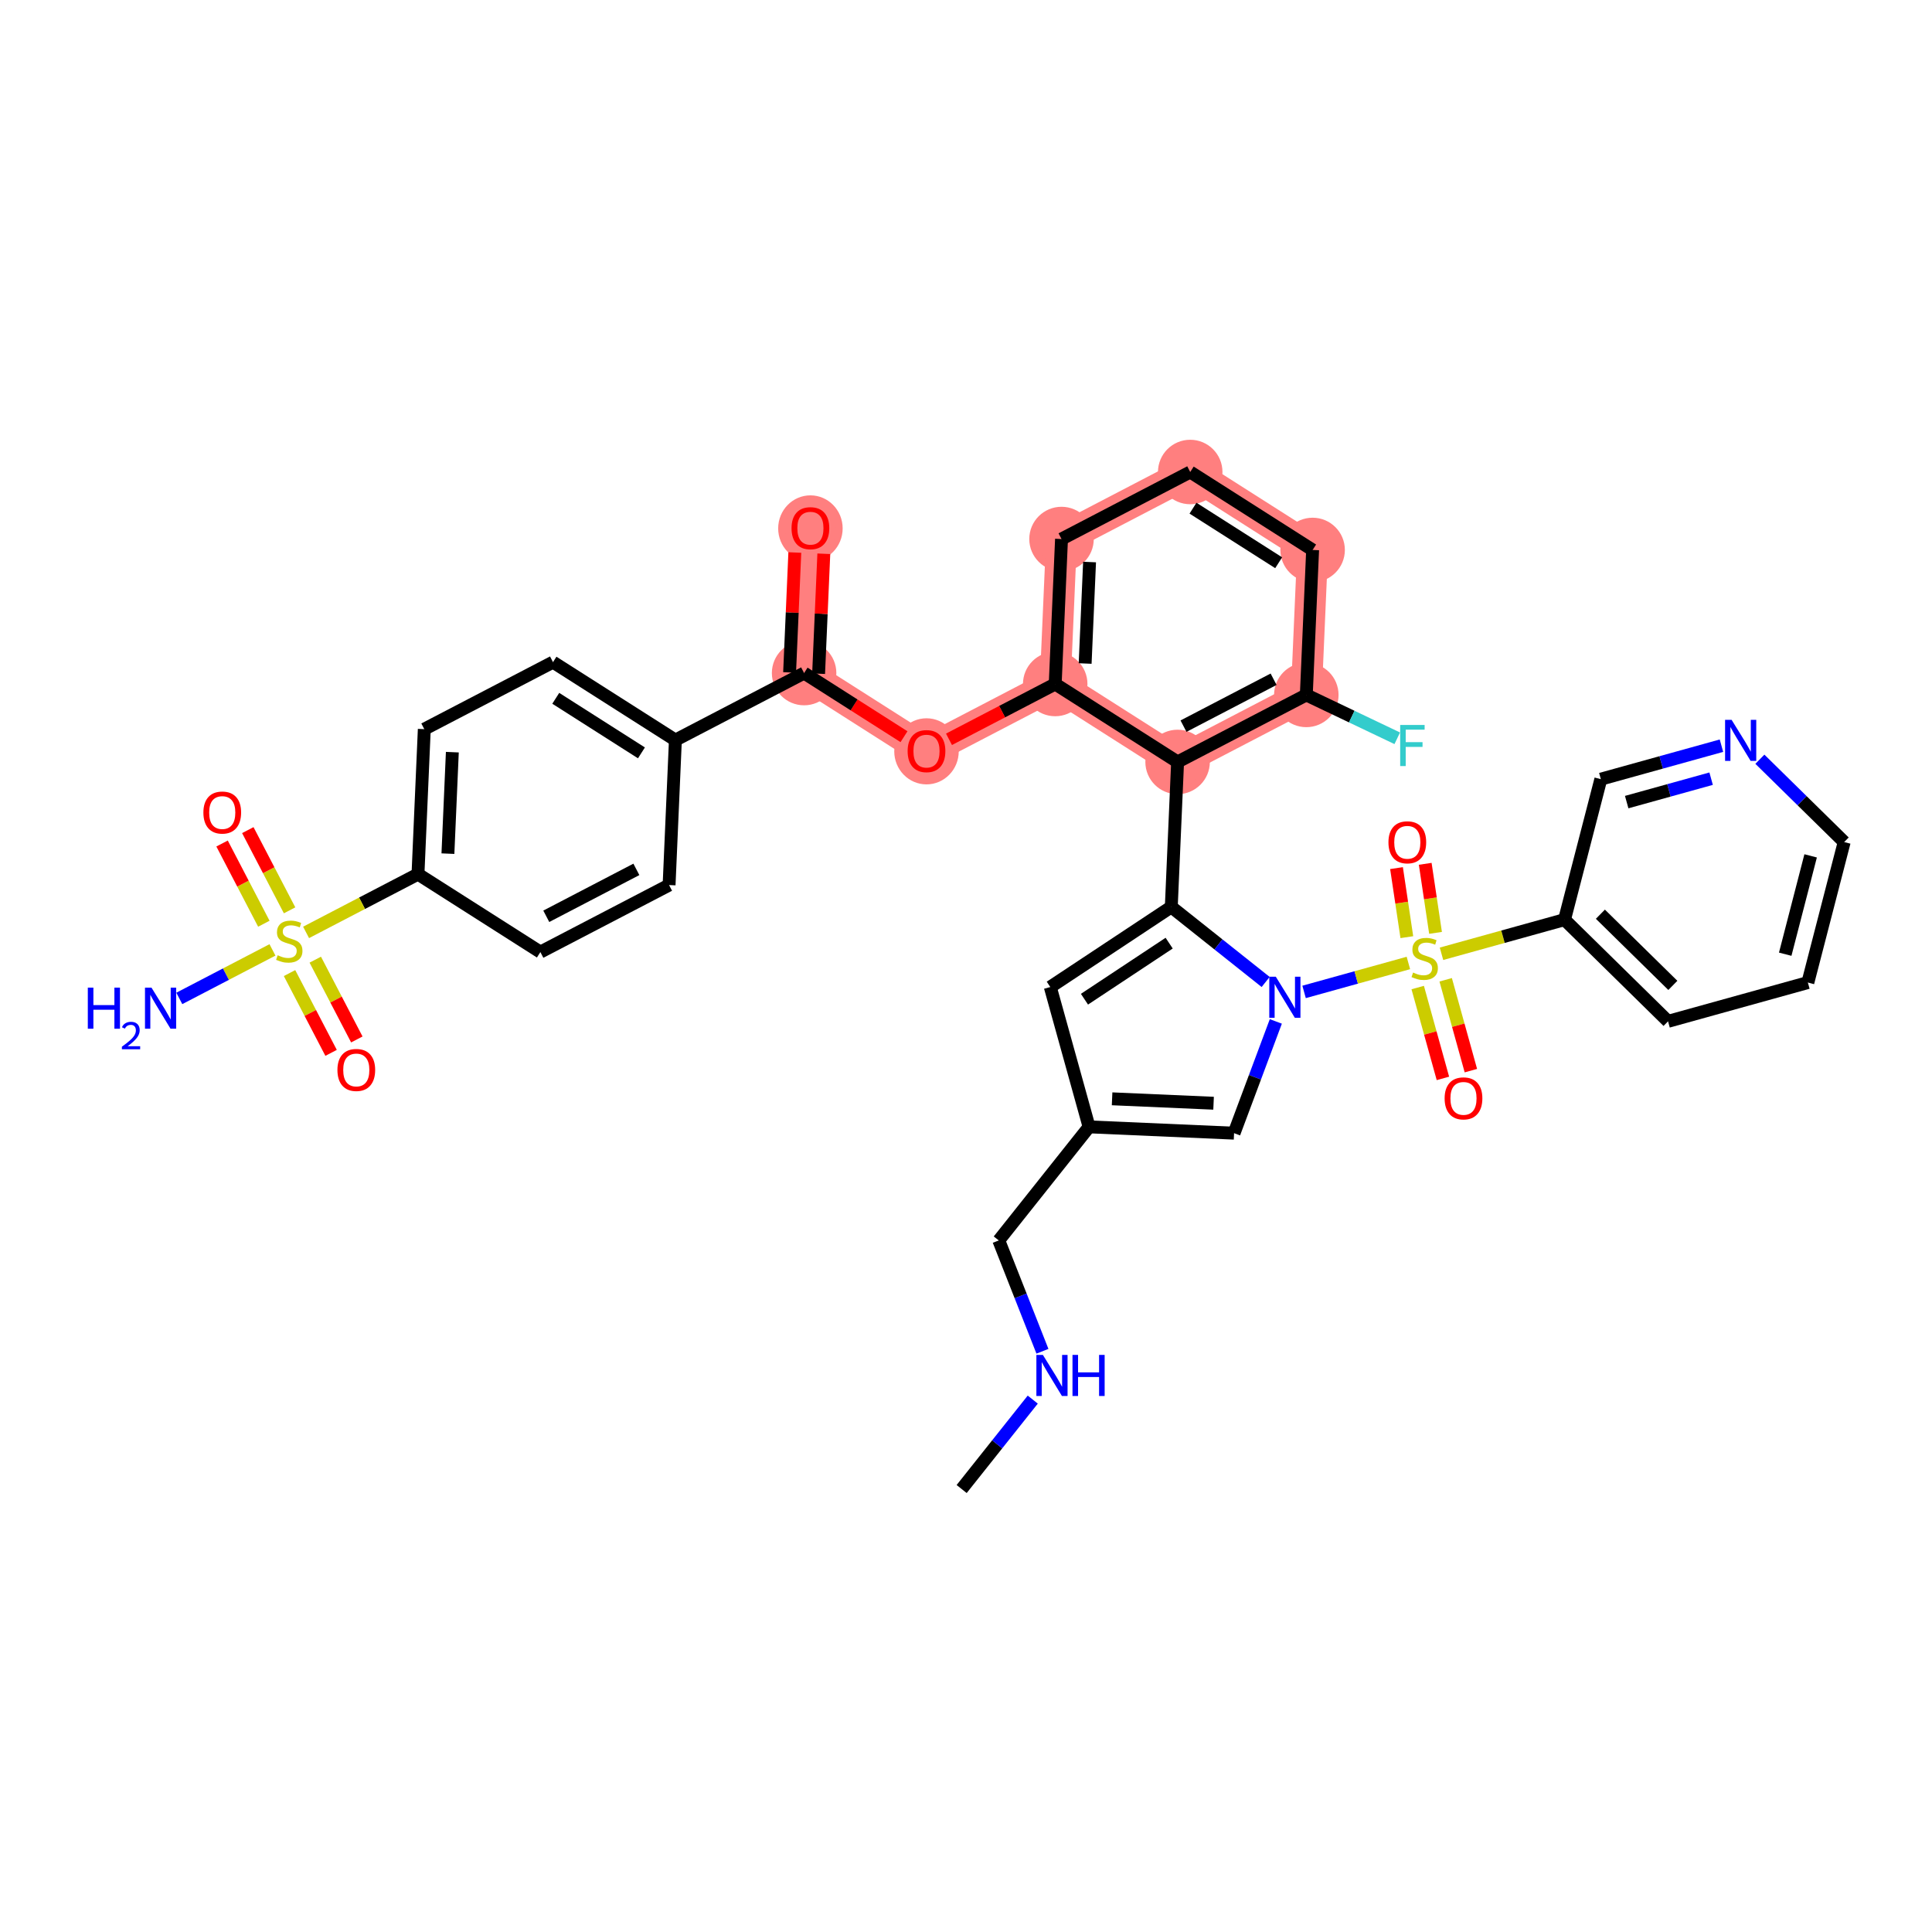 <?xml version='1.0' encoding='iso-8859-1'?>
<svg version='1.1' baseProfile='full'
              xmlns='http://www.w3.org/2000/svg'
                      xmlns:rdkit='http://www.rdkit.org/xml'
                      xmlns:xlink='http://www.w3.org/1999/xlink'
                  xml:space='preserve'
width='300px' height='300px' viewBox='0 0 300 300'>
<!-- END OF HEADER -->
<rect style='opacity:1.0;fill:#FFFFFF;stroke:none' width='300' height='300' x='0' y='0'> </rect>
<rect style='opacity:1.0;fill:#FFFFFF;stroke:none' width='300' height='300' x='0' y='0'> </rect>
<path d='M 182.857,118.315 L 202.843,107.908' style='fill:none;fill-rule:evenodd;stroke:#FF7F7F;stroke-width:4.8px;stroke-linecap:butt;stroke-linejoin:miter;stroke-opacity:1' />
<path d='M 182.857,118.315 L 163.852,106.211' style='fill:none;fill-rule:evenodd;stroke:#FF7F7F;stroke-width:4.8px;stroke-linecap:butt;stroke-linejoin:miter;stroke-opacity:1' />
<path d='M 202.843,107.908 L 203.823,85.397' style='fill:none;fill-rule:evenodd;stroke:#FF7F7F;stroke-width:4.8px;stroke-linecap:butt;stroke-linejoin:miter;stroke-opacity:1' />
<path d='M 203.823,85.397 L 184.817,73.292' style='fill:none;fill-rule:evenodd;stroke:#FF7F7F;stroke-width:4.8px;stroke-linecap:butt;stroke-linejoin:miter;stroke-opacity:1' />
<path d='M 184.817,73.292 L 164.832,83.699' style='fill:none;fill-rule:evenodd;stroke:#FF7F7F;stroke-width:4.8px;stroke-linecap:butt;stroke-linejoin:miter;stroke-opacity:1' />
<path d='M 164.832,83.699 L 163.852,106.211' style='fill:none;fill-rule:evenodd;stroke:#FF7F7F;stroke-width:4.8px;stroke-linecap:butt;stroke-linejoin:miter;stroke-opacity:1' />
<path d='M 163.852,106.211 L 143.866,116.618' style='fill:none;fill-rule:evenodd;stroke:#FF7F7F;stroke-width:4.8px;stroke-linecap:butt;stroke-linejoin:miter;stroke-opacity:1' />
<path d='M 143.866,116.618 L 124.861,104.513' style='fill:none;fill-rule:evenodd;stroke:#FF7F7F;stroke-width:4.8px;stroke-linecap:butt;stroke-linejoin:miter;stroke-opacity:1' />
<path d='M 124.861,104.513 L 125.841,82.002' style='fill:none;fill-rule:evenodd;stroke:#FF7F7F;stroke-width:4.8px;stroke-linecap:butt;stroke-linejoin:miter;stroke-opacity:1' />
<ellipse cx='182.857' cy='118.315' rx='4.507' ry='4.507'  style='fill:#FF7F7F;fill-rule:evenodd;stroke:#FF7F7F;stroke-width:1.0px;stroke-linecap:butt;stroke-linejoin:miter;stroke-opacity:1' />
<ellipse cx='202.843' cy='107.908' rx='4.507' ry='4.507'  style='fill:#FF7F7F;fill-rule:evenodd;stroke:#FF7F7F;stroke-width:1.0px;stroke-linecap:butt;stroke-linejoin:miter;stroke-opacity:1' />
<ellipse cx='203.823' cy='85.397' rx='4.507' ry='4.507'  style='fill:#FF7F7F;fill-rule:evenodd;stroke:#FF7F7F;stroke-width:1.0px;stroke-linecap:butt;stroke-linejoin:miter;stroke-opacity:1' />
<ellipse cx='184.817' cy='73.292' rx='4.507' ry='4.507'  style='fill:#FF7F7F;fill-rule:evenodd;stroke:#FF7F7F;stroke-width:1.0px;stroke-linecap:butt;stroke-linejoin:miter;stroke-opacity:1' />
<ellipse cx='164.832' cy='83.699' rx='4.507' ry='4.507'  style='fill:#FF7F7F;fill-rule:evenodd;stroke:#FF7F7F;stroke-width:1.0px;stroke-linecap:butt;stroke-linejoin:miter;stroke-opacity:1' />
<ellipse cx='163.852' cy='106.211' rx='4.507' ry='4.507'  style='fill:#FF7F7F;fill-rule:evenodd;stroke:#FF7F7F;stroke-width:1.0px;stroke-linecap:butt;stroke-linejoin:miter;stroke-opacity:1' />
<ellipse cx='143.866' cy='116.667' rx='4.507' ry='4.633'  style='fill:#FF7F7F;fill-rule:evenodd;stroke:#FF7F7F;stroke-width:1.0px;stroke-linecap:butt;stroke-linejoin:miter;stroke-opacity:1' />
<ellipse cx='124.861' cy='104.513' rx='4.507' ry='4.507'  style='fill:#FF7F7F;fill-rule:evenodd;stroke:#FF7F7F;stroke-width:1.0px;stroke-linecap:butt;stroke-linejoin:miter;stroke-opacity:1' />
<ellipse cx='125.841' cy='82.051' rx='4.507' ry='4.633'  style='fill:#FF7F7F;fill-rule:evenodd;stroke:#FF7F7F;stroke-width:1.0px;stroke-linecap:butt;stroke-linejoin:miter;stroke-opacity:1' />
<path class='bond-0 atom-0 atom-1' d='M 149.325,231.215 L 154.845,224.272' style='fill:none;fill-rule:evenodd;stroke:#000000;stroke-width:2.0px;stroke-linecap:butt;stroke-linejoin:miter;stroke-opacity:1' />
<path class='bond-0 atom-0 atom-1' d='M 154.845,224.272 L 160.366,217.33' style='fill:none;fill-rule:evenodd;stroke:#0000FF;stroke-width:2.0px;stroke-linecap:butt;stroke-linejoin:miter;stroke-opacity:1' />
<path class='bond-1 atom-1 atom-2' d='M 161.87,209.824 L 158.479,201.219' style='fill:none;fill-rule:evenodd;stroke:#0000FF;stroke-width:2.0px;stroke-linecap:butt;stroke-linejoin:miter;stroke-opacity:1' />
<path class='bond-1 atom-1 atom-2' d='M 158.479,201.219 L 155.089,192.614' style='fill:none;fill-rule:evenodd;stroke:#000000;stroke-width:2.0px;stroke-linecap:butt;stroke-linejoin:miter;stroke-opacity:1' />
<path class='bond-2 atom-2 atom-3' d='M 155.089,192.614 L 169.113,174.978' style='fill:none;fill-rule:evenodd;stroke:#000000;stroke-width:2.0px;stroke-linecap:butt;stroke-linejoin:miter;stroke-opacity:1' />
<path class='bond-3 atom-3 atom-4' d='M 169.113,174.978 L 163.089,153.266' style='fill:none;fill-rule:evenodd;stroke:#000000;stroke-width:2.0px;stroke-linecap:butt;stroke-linejoin:miter;stroke-opacity:1' />
<path class='bond-36 atom-36 atom-3' d='M 191.625,175.958 L 169.113,174.978' style='fill:none;fill-rule:evenodd;stroke:#000000;stroke-width:2.0px;stroke-linecap:butt;stroke-linejoin:miter;stroke-opacity:1' />
<path class='bond-36 atom-36 atom-3' d='M 188.444,171.309 L 172.686,170.623' style='fill:none;fill-rule:evenodd;stroke:#000000;stroke-width:2.0px;stroke-linecap:butt;stroke-linejoin:miter;stroke-opacity:1' />
<path class='bond-4 atom-4 atom-5' d='M 163.089,153.266 L 181.877,140.827' style='fill:none;fill-rule:evenodd;stroke:#000000;stroke-width:2.0px;stroke-linecap:butt;stroke-linejoin:miter;stroke-opacity:1' />
<path class='bond-4 atom-4 atom-5' d='M 168.395,155.157 L 181.547,146.45' style='fill:none;fill-rule:evenodd;stroke:#000000;stroke-width:2.0px;stroke-linecap:butt;stroke-linejoin:miter;stroke-opacity:1' />
<path class='bond-5 atom-5 atom-6' d='M 181.877,140.827 L 182.857,118.315' style='fill:none;fill-rule:evenodd;stroke:#000000;stroke-width:2.0px;stroke-linecap:butt;stroke-linejoin:miter;stroke-opacity:1' />
<path class='bond-25 atom-5 atom-26' d='M 181.877,140.827 L 189.204,146.653' style='fill:none;fill-rule:evenodd;stroke:#000000;stroke-width:2.0px;stroke-linecap:butt;stroke-linejoin:miter;stroke-opacity:1' />
<path class='bond-25 atom-5 atom-26' d='M 189.204,146.653 L 196.53,152.479' style='fill:none;fill-rule:evenodd;stroke:#0000FF;stroke-width:2.0px;stroke-linecap:butt;stroke-linejoin:miter;stroke-opacity:1' />
<path class='bond-6 atom-6 atom-7' d='M 182.857,118.315 L 202.843,107.908' style='fill:none;fill-rule:evenodd;stroke:#000000;stroke-width:2.0px;stroke-linecap:butt;stroke-linejoin:miter;stroke-opacity:1' />
<path class='bond-6 atom-6 atom-7' d='M 183.774,112.757 L 197.763,105.472' style='fill:none;fill-rule:evenodd;stroke:#000000;stroke-width:2.0px;stroke-linecap:butt;stroke-linejoin:miter;stroke-opacity:1' />
<path class='bond-37 atom-12 atom-6' d='M 163.852,106.211 L 182.857,118.315' style='fill:none;fill-rule:evenodd;stroke:#000000;stroke-width:2.0px;stroke-linecap:butt;stroke-linejoin:miter;stroke-opacity:1' />
<path class='bond-7 atom-7 atom-8' d='M 202.843,107.908 L 209.903,111.274' style='fill:none;fill-rule:evenodd;stroke:#000000;stroke-width:2.0px;stroke-linecap:butt;stroke-linejoin:miter;stroke-opacity:1' />
<path class='bond-7 atom-7 atom-8' d='M 209.903,111.274 L 216.964,114.641' style='fill:none;fill-rule:evenodd;stroke:#33CCCC;stroke-width:2.0px;stroke-linecap:butt;stroke-linejoin:miter;stroke-opacity:1' />
<path class='bond-8 atom-7 atom-9' d='M 202.843,107.908 L 203.823,85.397' style='fill:none;fill-rule:evenodd;stroke:#000000;stroke-width:2.0px;stroke-linecap:butt;stroke-linejoin:miter;stroke-opacity:1' />
<path class='bond-9 atom-9 atom-10' d='M 203.823,85.397 L 184.817,73.292' style='fill:none;fill-rule:evenodd;stroke:#000000;stroke-width:2.0px;stroke-linecap:butt;stroke-linejoin:miter;stroke-opacity:1' />
<path class='bond-9 atom-9 atom-10' d='M 198.551,87.382 L 185.247,78.909' style='fill:none;fill-rule:evenodd;stroke:#000000;stroke-width:2.0px;stroke-linecap:butt;stroke-linejoin:miter;stroke-opacity:1' />
<path class='bond-10 atom-10 atom-11' d='M 184.817,73.292 L 164.832,83.699' style='fill:none;fill-rule:evenodd;stroke:#000000;stroke-width:2.0px;stroke-linecap:butt;stroke-linejoin:miter;stroke-opacity:1' />
<path class='bond-11 atom-11 atom-12' d='M 164.832,83.699 L 163.852,106.211' style='fill:none;fill-rule:evenodd;stroke:#000000;stroke-width:2.0px;stroke-linecap:butt;stroke-linejoin:miter;stroke-opacity:1' />
<path class='bond-11 atom-11 atom-12' d='M 169.187,87.272 L 168.501,103.03' style='fill:none;fill-rule:evenodd;stroke:#000000;stroke-width:2.0px;stroke-linecap:butt;stroke-linejoin:miter;stroke-opacity:1' />
<path class='bond-12 atom-12 atom-13' d='M 163.852,106.211 L 155.605,110.505' style='fill:none;fill-rule:evenodd;stroke:#000000;stroke-width:2.0px;stroke-linecap:butt;stroke-linejoin:miter;stroke-opacity:1' />
<path class='bond-12 atom-12 atom-13' d='M 155.605,110.505 L 147.359,114.799' style='fill:none;fill-rule:evenodd;stroke:#FF0000;stroke-width:2.0px;stroke-linecap:butt;stroke-linejoin:miter;stroke-opacity:1' />
<path class='bond-13 atom-13 atom-14' d='M 140.373,114.393 L 132.617,109.453' style='fill:none;fill-rule:evenodd;stroke:#FF0000;stroke-width:2.0px;stroke-linecap:butt;stroke-linejoin:miter;stroke-opacity:1' />
<path class='bond-13 atom-13 atom-14' d='M 132.617,109.453 L 124.861,104.513' style='fill:none;fill-rule:evenodd;stroke:#000000;stroke-width:2.0px;stroke-linecap:butt;stroke-linejoin:miter;stroke-opacity:1' />
<path class='bond-14 atom-14 atom-15' d='M 127.112,104.611 L 127.517,95.3' style='fill:none;fill-rule:evenodd;stroke:#000000;stroke-width:2.0px;stroke-linecap:butt;stroke-linejoin:miter;stroke-opacity:1' />
<path class='bond-14 atom-14 atom-15' d='M 127.517,95.3 L 127.922,85.989' style='fill:none;fill-rule:evenodd;stroke:#FF0000;stroke-width:2.0px;stroke-linecap:butt;stroke-linejoin:miter;stroke-opacity:1' />
<path class='bond-14 atom-14 atom-15' d='M 122.609,104.415 L 123.015,95.104' style='fill:none;fill-rule:evenodd;stroke:#000000;stroke-width:2.0px;stroke-linecap:butt;stroke-linejoin:miter;stroke-opacity:1' />
<path class='bond-14 atom-14 atom-15' d='M 123.015,95.104 L 123.42,85.793' style='fill:none;fill-rule:evenodd;stroke:#FF0000;stroke-width:2.0px;stroke-linecap:butt;stroke-linejoin:miter;stroke-opacity:1' />
<path class='bond-15 atom-14 atom-16' d='M 124.861,104.513 L 104.875,114.92' style='fill:none;fill-rule:evenodd;stroke:#000000;stroke-width:2.0px;stroke-linecap:butt;stroke-linejoin:miter;stroke-opacity:1' />
<path class='bond-16 atom-16 atom-17' d='M 104.875,114.92 L 85.869,102.816' style='fill:none;fill-rule:evenodd;stroke:#000000;stroke-width:2.0px;stroke-linecap:butt;stroke-linejoin:miter;stroke-opacity:1' />
<path class='bond-16 atom-16 atom-17' d='M 99.603,116.906 L 86.299,108.433' style='fill:none;fill-rule:evenodd;stroke:#000000;stroke-width:2.0px;stroke-linecap:butt;stroke-linejoin:miter;stroke-opacity:1' />
<path class='bond-38 atom-25 atom-16' d='M 103.895,137.432 L 104.875,114.92' style='fill:none;fill-rule:evenodd;stroke:#000000;stroke-width:2.0px;stroke-linecap:butt;stroke-linejoin:miter;stroke-opacity:1' />
<path class='bond-17 atom-17 atom-18' d='M 85.869,102.816 L 65.884,113.223' style='fill:none;fill-rule:evenodd;stroke:#000000;stroke-width:2.0px;stroke-linecap:butt;stroke-linejoin:miter;stroke-opacity:1' />
<path class='bond-18 atom-18 atom-19' d='M 65.884,113.223 L 64.904,135.734' style='fill:none;fill-rule:evenodd;stroke:#000000;stroke-width:2.0px;stroke-linecap:butt;stroke-linejoin:miter;stroke-opacity:1' />
<path class='bond-18 atom-18 atom-19' d='M 70.239,116.796 L 69.553,132.554' style='fill:none;fill-rule:evenodd;stroke:#000000;stroke-width:2.0px;stroke-linecap:butt;stroke-linejoin:miter;stroke-opacity:1' />
<path class='bond-19 atom-19 atom-20' d='M 64.904,135.734 L 56.216,140.258' style='fill:none;fill-rule:evenodd;stroke:#000000;stroke-width:2.0px;stroke-linecap:butt;stroke-linejoin:miter;stroke-opacity:1' />
<path class='bond-19 atom-19 atom-20' d='M 56.216,140.258 L 47.528,144.783' style='fill:none;fill-rule:evenodd;stroke:#CCCC00;stroke-width:2.0px;stroke-linecap:butt;stroke-linejoin:miter;stroke-opacity:1' />
<path class='bond-23 atom-19 atom-24' d='M 64.904,135.734 L 83.909,147.839' style='fill:none;fill-rule:evenodd;stroke:#000000;stroke-width:2.0px;stroke-linecap:butt;stroke-linejoin:miter;stroke-opacity:1' />
<path class='bond-20 atom-20 atom-21' d='M 42.309,147.5 L 35.076,151.267' style='fill:none;fill-rule:evenodd;stroke:#CCCC00;stroke-width:2.0px;stroke-linecap:butt;stroke-linejoin:miter;stroke-opacity:1' />
<path class='bond-20 atom-20 atom-21' d='M 35.076,151.267 L 27.843,155.033' style='fill:none;fill-rule:evenodd;stroke:#0000FF;stroke-width:2.0px;stroke-linecap:butt;stroke-linejoin:miter;stroke-opacity:1' />
<path class='bond-21 atom-20 atom-22' d='M 44.967,141.356 L 41.723,135.127' style='fill:none;fill-rule:evenodd;stroke:#CCCC00;stroke-width:2.0px;stroke-linecap:butt;stroke-linejoin:miter;stroke-opacity:1' />
<path class='bond-21 atom-20 atom-22' d='M 41.723,135.127 L 38.48,128.899' style='fill:none;fill-rule:evenodd;stroke:#FF0000;stroke-width:2.0px;stroke-linecap:butt;stroke-linejoin:miter;stroke-opacity:1' />
<path class='bond-21 atom-20 atom-22' d='M 40.97,143.437 L 37.726,137.209' style='fill:none;fill-rule:evenodd;stroke:#CCCC00;stroke-width:2.0px;stroke-linecap:butt;stroke-linejoin:miter;stroke-opacity:1' />
<path class='bond-21 atom-20 atom-22' d='M 37.726,137.209 L 34.483,130.98' style='fill:none;fill-rule:evenodd;stroke:#FF0000;stroke-width:2.0px;stroke-linecap:butt;stroke-linejoin:miter;stroke-opacity:1' />
<path class='bond-22 atom-20 atom-23' d='M 44.959,151.098 L 48.185,157.293' style='fill:none;fill-rule:evenodd;stroke:#CCCC00;stroke-width:2.0px;stroke-linecap:butt;stroke-linejoin:miter;stroke-opacity:1' />
<path class='bond-22 atom-20 atom-23' d='M 48.185,157.293 L 51.411,163.488' style='fill:none;fill-rule:evenodd;stroke:#FF0000;stroke-width:2.0px;stroke-linecap:butt;stroke-linejoin:miter;stroke-opacity:1' />
<path class='bond-22 atom-20 atom-23' d='M 48.956,149.017 L 52.182,155.212' style='fill:none;fill-rule:evenodd;stroke:#CCCC00;stroke-width:2.0px;stroke-linecap:butt;stroke-linejoin:miter;stroke-opacity:1' />
<path class='bond-22 atom-20 atom-23' d='M 52.182,155.212 L 55.408,161.407' style='fill:none;fill-rule:evenodd;stroke:#FF0000;stroke-width:2.0px;stroke-linecap:butt;stroke-linejoin:miter;stroke-opacity:1' />
<path class='bond-24 atom-24 atom-25' d='M 83.909,147.839 L 103.895,137.432' style='fill:none;fill-rule:evenodd;stroke:#000000;stroke-width:2.0px;stroke-linecap:butt;stroke-linejoin:miter;stroke-opacity:1' />
<path class='bond-24 atom-24 atom-25' d='M 84.826,142.281 L 98.816,134.996' style='fill:none;fill-rule:evenodd;stroke:#000000;stroke-width:2.0px;stroke-linecap:butt;stroke-linejoin:miter;stroke-opacity:1' />
<path class='bond-26 atom-26 atom-27' d='M 202.497,154.024 L 210.595,151.777' style='fill:none;fill-rule:evenodd;stroke:#0000FF;stroke-width:2.0px;stroke-linecap:butt;stroke-linejoin:miter;stroke-opacity:1' />
<path class='bond-26 atom-26 atom-27' d='M 210.595,151.777 L 218.694,149.53' style='fill:none;fill-rule:evenodd;stroke:#CCCC00;stroke-width:2.0px;stroke-linecap:butt;stroke-linejoin:miter;stroke-opacity:1' />
<path class='bond-35 atom-26 atom-36' d='M 198.11,158.605 L 194.868,167.282' style='fill:none;fill-rule:evenodd;stroke:#0000FF;stroke-width:2.0px;stroke-linecap:butt;stroke-linejoin:miter;stroke-opacity:1' />
<path class='bond-35 atom-26 atom-36' d='M 194.868,167.282 L 191.625,175.958' style='fill:none;fill-rule:evenodd;stroke:#000000;stroke-width:2.0px;stroke-linecap:butt;stroke-linejoin:miter;stroke-opacity:1' />
<path class='bond-27 atom-27 atom-28' d='M 220.141,153.346 L 222.098,160.4' style='fill:none;fill-rule:evenodd;stroke:#CCCC00;stroke-width:2.0px;stroke-linecap:butt;stroke-linejoin:miter;stroke-opacity:1' />
<path class='bond-27 atom-27 atom-28' d='M 222.098,160.4 L 224.056,167.454' style='fill:none;fill-rule:evenodd;stroke:#FF0000;stroke-width:2.0px;stroke-linecap:butt;stroke-linejoin:miter;stroke-opacity:1' />
<path class='bond-27 atom-27 atom-28' d='M 224.484,152.141 L 226.441,159.195' style='fill:none;fill-rule:evenodd;stroke:#CCCC00;stroke-width:2.0px;stroke-linecap:butt;stroke-linejoin:miter;stroke-opacity:1' />
<path class='bond-27 atom-27 atom-28' d='M 226.441,159.195 L 228.398,166.249' style='fill:none;fill-rule:evenodd;stroke:#FF0000;stroke-width:2.0px;stroke-linecap:butt;stroke-linejoin:miter;stroke-opacity:1' />
<path class='bond-28 atom-27 atom-29' d='M 222.91,144.856 L 222.109,139.494' style='fill:none;fill-rule:evenodd;stroke:#CCCC00;stroke-width:2.0px;stroke-linecap:butt;stroke-linejoin:miter;stroke-opacity:1' />
<path class='bond-28 atom-27 atom-29' d='M 222.109,139.494 L 221.307,134.133' style='fill:none;fill-rule:evenodd;stroke:#FF0000;stroke-width:2.0px;stroke-linecap:butt;stroke-linejoin:miter;stroke-opacity:1' />
<path class='bond-28 atom-27 atom-29' d='M 218.453,145.522 L 217.652,140.161' style='fill:none;fill-rule:evenodd;stroke:#CCCC00;stroke-width:2.0px;stroke-linecap:butt;stroke-linejoin:miter;stroke-opacity:1' />
<path class='bond-28 atom-27 atom-29' d='M 217.652,140.161 L 216.85,134.8' style='fill:none;fill-rule:evenodd;stroke:#FF0000;stroke-width:2.0px;stroke-linecap:butt;stroke-linejoin:miter;stroke-opacity:1' />
<path class='bond-29 atom-27 atom-30' d='M 223.835,148.103 L 233.387,145.453' style='fill:none;fill-rule:evenodd;stroke:#CCCC00;stroke-width:2.0px;stroke-linecap:butt;stroke-linejoin:miter;stroke-opacity:1' />
<path class='bond-29 atom-27 atom-30' d='M 233.387,145.453 L 242.938,142.803' style='fill:none;fill-rule:evenodd;stroke:#000000;stroke-width:2.0px;stroke-linecap:butt;stroke-linejoin:miter;stroke-opacity:1' />
<path class='bond-30 atom-30 atom-31' d='M 242.938,142.803 L 259.012,158.594' style='fill:none;fill-rule:evenodd;stroke:#000000;stroke-width:2.0px;stroke-linecap:butt;stroke-linejoin:miter;stroke-opacity:1' />
<path class='bond-30 atom-30 atom-31' d='M 248.508,141.957 L 259.759,153.011' style='fill:none;fill-rule:evenodd;stroke:#000000;stroke-width:2.0px;stroke-linecap:butt;stroke-linejoin:miter;stroke-opacity:1' />
<path class='bond-39 atom-35 atom-30' d='M 248.577,120.987 L 242.938,142.803' style='fill:none;fill-rule:evenodd;stroke:#000000;stroke-width:2.0px;stroke-linecap:butt;stroke-linejoin:miter;stroke-opacity:1' />
<path class='bond-31 atom-31 atom-32' d='M 259.012,158.594 L 280.725,152.57' style='fill:none;fill-rule:evenodd;stroke:#000000;stroke-width:2.0px;stroke-linecap:butt;stroke-linejoin:miter;stroke-opacity:1' />
<path class='bond-32 atom-32 atom-33' d='M 280.725,152.57 L 286.364,130.754' style='fill:none;fill-rule:evenodd;stroke:#000000;stroke-width:2.0px;stroke-linecap:butt;stroke-linejoin:miter;stroke-opacity:1' />
<path class='bond-32 atom-32 atom-33' d='M 277.207,148.169 L 281.155,132.898' style='fill:none;fill-rule:evenodd;stroke:#000000;stroke-width:2.0px;stroke-linecap:butt;stroke-linejoin:miter;stroke-opacity:1' />
<path class='bond-33 atom-33 atom-34' d='M 286.364,130.754 L 279.819,124.324' style='fill:none;fill-rule:evenodd;stroke:#000000;stroke-width:2.0px;stroke-linecap:butt;stroke-linejoin:miter;stroke-opacity:1' />
<path class='bond-33 atom-33 atom-34' d='M 279.819,124.324 L 273.273,117.893' style='fill:none;fill-rule:evenodd;stroke:#0000FF;stroke-width:2.0px;stroke-linecap:butt;stroke-linejoin:miter;stroke-opacity:1' />
<path class='bond-34 atom-34 atom-35' d='M 267.307,115.79 L 257.942,118.388' style='fill:none;fill-rule:evenodd;stroke:#0000FF;stroke-width:2.0px;stroke-linecap:butt;stroke-linejoin:miter;stroke-opacity:1' />
<path class='bond-34 atom-34 atom-35' d='M 257.942,118.388 L 248.577,120.987' style='fill:none;fill-rule:evenodd;stroke:#000000;stroke-width:2.0px;stroke-linecap:butt;stroke-linejoin:miter;stroke-opacity:1' />
<path class='bond-34 atom-34 atom-35' d='M 265.702,120.912 L 259.147,122.731' style='fill:none;fill-rule:evenodd;stroke:#0000FF;stroke-width:2.0px;stroke-linecap:butt;stroke-linejoin:miter;stroke-opacity:1' />
<path class='bond-34 atom-34 atom-35' d='M 259.147,122.731 L 252.592,124.55' style='fill:none;fill-rule:evenodd;stroke:#000000;stroke-width:2.0px;stroke-linecap:butt;stroke-linejoin:miter;stroke-opacity:1' />
<path  class='atom-1' d='M 161.939 210.388
L 164.03 213.768
Q 164.237 214.101, 164.571 214.705
Q 164.904 215.309, 164.922 215.345
L 164.922 210.388
L 165.77 210.388
L 165.77 216.769
L 164.895 216.769
L 162.651 213.074
Q 162.39 212.641, 162.11 212.145
Q 161.84 211.65, 161.759 211.496
L 161.759 216.769
L 160.929 216.769
L 160.929 210.388
L 161.939 210.388
' fill='#0000FF'/>
<path  class='atom-1' d='M 166.536 210.388
L 167.401 210.388
L 167.401 213.101
L 170.664 213.101
L 170.664 210.388
L 171.529 210.388
L 171.529 216.769
L 170.664 216.769
L 170.664 213.822
L 167.401 213.822
L 167.401 216.769
L 166.536 216.769
L 166.536 210.388
' fill='#0000FF'/>
<path  class='atom-8' d='M 217.42 112.572
L 221.215 112.572
L 221.215 113.302
L 218.277 113.302
L 218.277 115.24
L 220.89 115.24
L 220.89 115.979
L 218.277 115.979
L 218.277 118.954
L 217.42 118.954
L 217.42 112.572
' fill='#33CCCC'/>
<path  class='atom-13' d='M 140.937 116.636
Q 140.937 115.103, 141.694 114.247
Q 142.451 113.391, 143.866 113.391
Q 145.281 113.391, 146.038 114.247
Q 146.795 115.103, 146.795 116.636
Q 146.795 118.186, 146.029 119.069
Q 145.263 119.944, 143.866 119.944
Q 142.46 119.944, 141.694 119.069
Q 140.937 118.195, 140.937 116.636
M 143.866 119.222
Q 144.839 119.222, 145.362 118.574
Q 145.894 117.916, 145.894 116.636
Q 145.894 115.383, 145.362 114.752
Q 144.839 114.112, 143.866 114.112
Q 142.893 114.112, 142.361 114.743
Q 141.838 115.374, 141.838 116.636
Q 141.838 117.925, 142.361 118.574
Q 142.893 119.222, 143.866 119.222
' fill='#FF0000'/>
<path  class='atom-15' d='M 122.911 82.02
Q 122.911 80.487, 123.668 79.631
Q 124.425 78.775, 125.841 78.775
Q 127.256 78.775, 128.013 79.631
Q 128.77 80.487, 128.77 82.02
Q 128.77 83.57, 128.004 84.453
Q 127.238 85.328, 125.841 85.328
Q 124.434 85.328, 123.668 84.453
Q 122.911 83.579, 122.911 82.02
M 125.841 84.606
Q 126.814 84.606, 127.337 83.957
Q 127.868 83.299, 127.868 82.02
Q 127.868 80.767, 127.337 80.136
Q 126.814 79.496, 125.841 79.496
Q 124.867 79.496, 124.335 80.127
Q 123.813 80.758, 123.813 82.02
Q 123.813 83.309, 124.335 83.957
Q 124.867 84.606, 125.841 84.606
' fill='#FF0000'/>
<path  class='atom-20' d='M 43.116 148.332
Q 43.188 148.359, 43.485 148.485
Q 43.783 148.611, 44.107 148.692
Q 44.441 148.764, 44.765 148.764
Q 45.369 148.764, 45.72 148.476
Q 46.072 148.178, 46.072 147.665
Q 46.072 147.313, 45.892 147.097
Q 45.72 146.88, 45.45 146.763
Q 45.18 146.646, 44.729 146.511
Q 44.161 146.34, 43.819 146.177
Q 43.485 146.015, 43.242 145.673
Q 43.008 145.33, 43.008 144.753
Q 43.008 143.951, 43.548 143.455
Q 44.098 142.96, 45.18 142.96
Q 45.919 142.96, 46.757 143.311
L 46.55 144.005
Q 45.783 143.69, 45.207 143.69
Q 44.585 143.69, 44.242 143.951
Q 43.9 144.204, 43.909 144.645
Q 43.909 144.988, 44.08 145.195
Q 44.26 145.402, 44.513 145.519
Q 44.774 145.637, 45.207 145.772
Q 45.783 145.952, 46.126 146.132
Q 46.468 146.313, 46.712 146.682
Q 46.964 147.043, 46.964 147.665
Q 46.964 148.548, 46.369 149.026
Q 45.783 149.494, 44.801 149.494
Q 44.233 149.494, 43.801 149.368
Q 43.377 149.251, 42.872 149.044
L 43.116 148.332
' fill='#CCCC00'/>
<path  class='atom-21' d='M 13.636 153.358
L 14.502 153.358
L 14.502 156.071
L 17.764 156.071
L 17.764 153.358
L 18.63 153.358
L 18.63 159.739
L 17.764 159.739
L 17.764 156.792
L 14.502 156.792
L 14.502 159.739
L 13.636 159.739
L 13.636 153.358
' fill='#0000FF'/>
<path  class='atom-21' d='M 18.939 159.515
Q 19.094 159.117, 19.462 158.897
Q 19.831 158.67, 20.343 158.67
Q 20.979 158.67, 21.336 159.015
Q 21.693 159.361, 21.693 159.973
Q 21.693 160.598, 21.229 161.181
Q 20.771 161.764, 19.819 162.454
L 21.765 162.454
L 21.765 162.93
L 18.927 162.93
L 18.927 162.531
Q 19.712 161.972, 20.176 161.556
Q 20.646 161.139, 20.872 160.764
Q 21.098 160.39, 21.098 160.003
Q 21.098 159.598, 20.896 159.372
Q 20.694 159.146, 20.343 159.146
Q 20.004 159.146, 19.778 159.283
Q 19.552 159.42, 19.391 159.723
L 18.939 159.515
' fill='#0000FF'/>
<path  class='atom-21' d='M 23.522 153.358
L 25.613 156.738
Q 25.82 157.071, 26.154 157.675
Q 26.488 158.279, 26.506 158.315
L 26.506 153.358
L 27.353 153.358
L 27.353 159.739
L 26.479 159.739
L 24.234 156.044
Q 23.973 155.611, 23.693 155.115
Q 23.423 154.62, 23.342 154.466
L 23.342 159.739
L 22.513 159.739
L 22.513 153.358
L 23.522 153.358
' fill='#0000FF'/>
<path  class='atom-22' d='M 31.582 126.174
Q 31.582 124.642, 32.339 123.785
Q 33.096 122.929, 34.511 122.929
Q 35.926 122.929, 36.683 123.785
Q 37.441 124.642, 37.441 126.174
Q 37.441 127.724, 36.674 128.607
Q 35.908 129.482, 34.511 129.482
Q 33.105 129.482, 32.339 128.607
Q 31.582 127.733, 31.582 126.174
M 34.511 128.761
Q 35.485 128.761, 36.007 128.112
Q 36.539 127.454, 36.539 126.174
Q 36.539 124.921, 36.007 124.29
Q 35.485 123.65, 34.511 123.65
Q 33.538 123.65, 33.006 124.281
Q 32.483 124.912, 32.483 126.174
Q 32.483 127.463, 33.006 128.112
Q 33.538 128.761, 34.511 128.761
' fill='#FF0000'/>
<path  class='atom-23' d='M 52.396 166.145
Q 52.396 164.613, 53.153 163.756
Q 53.91 162.9, 55.325 162.9
Q 56.74 162.9, 57.498 163.756
Q 58.255 164.613, 58.255 166.145
Q 58.255 167.695, 57.489 168.579
Q 56.722 169.453, 55.325 169.453
Q 53.919 169.453, 53.153 168.579
Q 52.396 167.704, 52.396 166.145
M 55.325 168.732
Q 56.299 168.732, 56.822 168.083
Q 57.353 167.425, 57.353 166.145
Q 57.353 164.892, 56.822 164.261
Q 56.299 163.621, 55.325 163.621
Q 54.352 163.621, 53.82 164.252
Q 53.297 164.883, 53.297 166.145
Q 53.297 167.434, 53.82 168.083
Q 54.352 168.732, 55.325 168.732
' fill='#FF0000'/>
<path  class='atom-26' d='M 198.103 151.661
L 200.194 155.041
Q 200.401 155.374, 200.735 155.978
Q 201.068 156.582, 201.086 156.618
L 201.086 151.661
L 201.933 151.661
L 201.933 158.042
L 201.059 158.042
L 198.815 154.347
Q 198.553 153.914, 198.274 153.418
Q 198.004 152.923, 197.923 152.769
L 197.923 158.042
L 197.093 158.042
L 197.093 151.661
L 198.103 151.661
' fill='#0000FF'/>
<path  class='atom-27' d='M 219.423 151.017
Q 219.495 151.044, 219.793 151.17
Q 220.09 151.297, 220.415 151.378
Q 220.748 151.45, 221.073 151.45
Q 221.677 151.45, 222.028 151.161
Q 222.38 150.864, 222.38 150.35
Q 222.38 149.999, 222.199 149.782
Q 222.028 149.566, 221.758 149.449
Q 221.487 149.332, 221.037 149.197
Q 220.469 149.025, 220.126 148.863
Q 219.793 148.701, 219.549 148.358
Q 219.315 148.016, 219.315 147.439
Q 219.315 146.637, 219.856 146.141
Q 220.406 145.645, 221.487 145.645
Q 222.226 145.645, 223.065 145.997
L 222.857 146.691
Q 222.091 146.375, 221.514 146.375
Q 220.892 146.375, 220.55 146.637
Q 220.207 146.889, 220.216 147.331
Q 220.216 147.673, 220.388 147.881
Q 220.568 148.088, 220.82 148.205
Q 221.082 148.322, 221.514 148.457
Q 222.091 148.638, 222.434 148.818
Q 222.776 148.998, 223.02 149.368
Q 223.272 149.728, 223.272 150.35
Q 223.272 151.234, 222.677 151.711
Q 222.091 152.18, 221.109 152.18
Q 220.541 152.18, 220.108 152.054
Q 219.685 151.937, 219.18 151.729
L 219.423 151.017
' fill='#CCCC00'/>
<path  class='atom-28' d='M 224.321 170.558
Q 224.321 169.025, 225.078 168.169
Q 225.835 167.313, 227.25 167.313
Q 228.665 167.313, 229.422 168.169
Q 230.18 169.025, 230.18 170.558
Q 230.18 172.108, 229.413 172.991
Q 228.647 173.865, 227.25 173.865
Q 225.844 173.865, 225.078 172.991
Q 224.321 172.117, 224.321 170.558
M 227.25 173.144
Q 228.224 173.144, 228.746 172.495
Q 229.278 171.837, 229.278 170.558
Q 229.278 169.305, 228.746 168.674
Q 228.224 168.034, 227.25 168.034
Q 226.277 168.034, 225.745 168.665
Q 225.222 169.296, 225.222 170.558
Q 225.222 171.846, 225.745 172.495
Q 226.277 173.144, 227.25 173.144
' fill='#FF0000'/>
<path  class='atom-29' d='M 215.597 130.794
Q 215.597 129.262, 216.354 128.406
Q 217.111 127.549, 218.526 127.549
Q 219.941 127.549, 220.699 128.406
Q 221.456 129.262, 221.456 130.794
Q 221.456 132.344, 220.689 133.228
Q 219.923 134.102, 218.526 134.102
Q 217.12 134.102, 216.354 133.228
Q 215.597 132.353, 215.597 130.794
M 218.526 133.381
Q 219.5 133.381, 220.023 132.732
Q 220.554 132.074, 220.554 130.794
Q 220.554 129.541, 220.023 128.91
Q 219.5 128.27, 218.526 128.27
Q 217.553 128.27, 217.021 128.901
Q 216.498 129.532, 216.498 130.794
Q 216.498 132.083, 217.021 132.732
Q 217.553 133.381, 218.526 133.381
' fill='#FF0000'/>
<path  class='atom-34' d='M 268.88 111.772
L 270.971 115.152
Q 271.178 115.485, 271.511 116.089
Q 271.845 116.693, 271.863 116.729
L 271.863 111.772
L 272.71 111.772
L 272.71 118.153
L 271.836 118.153
L 269.592 114.458
Q 269.33 114.025, 269.051 113.529
Q 268.78 113.034, 268.699 112.88
L 268.699 118.153
L 267.87 118.153
L 267.87 111.772
L 268.88 111.772
' fill='#0000FF'/>
</svg>
